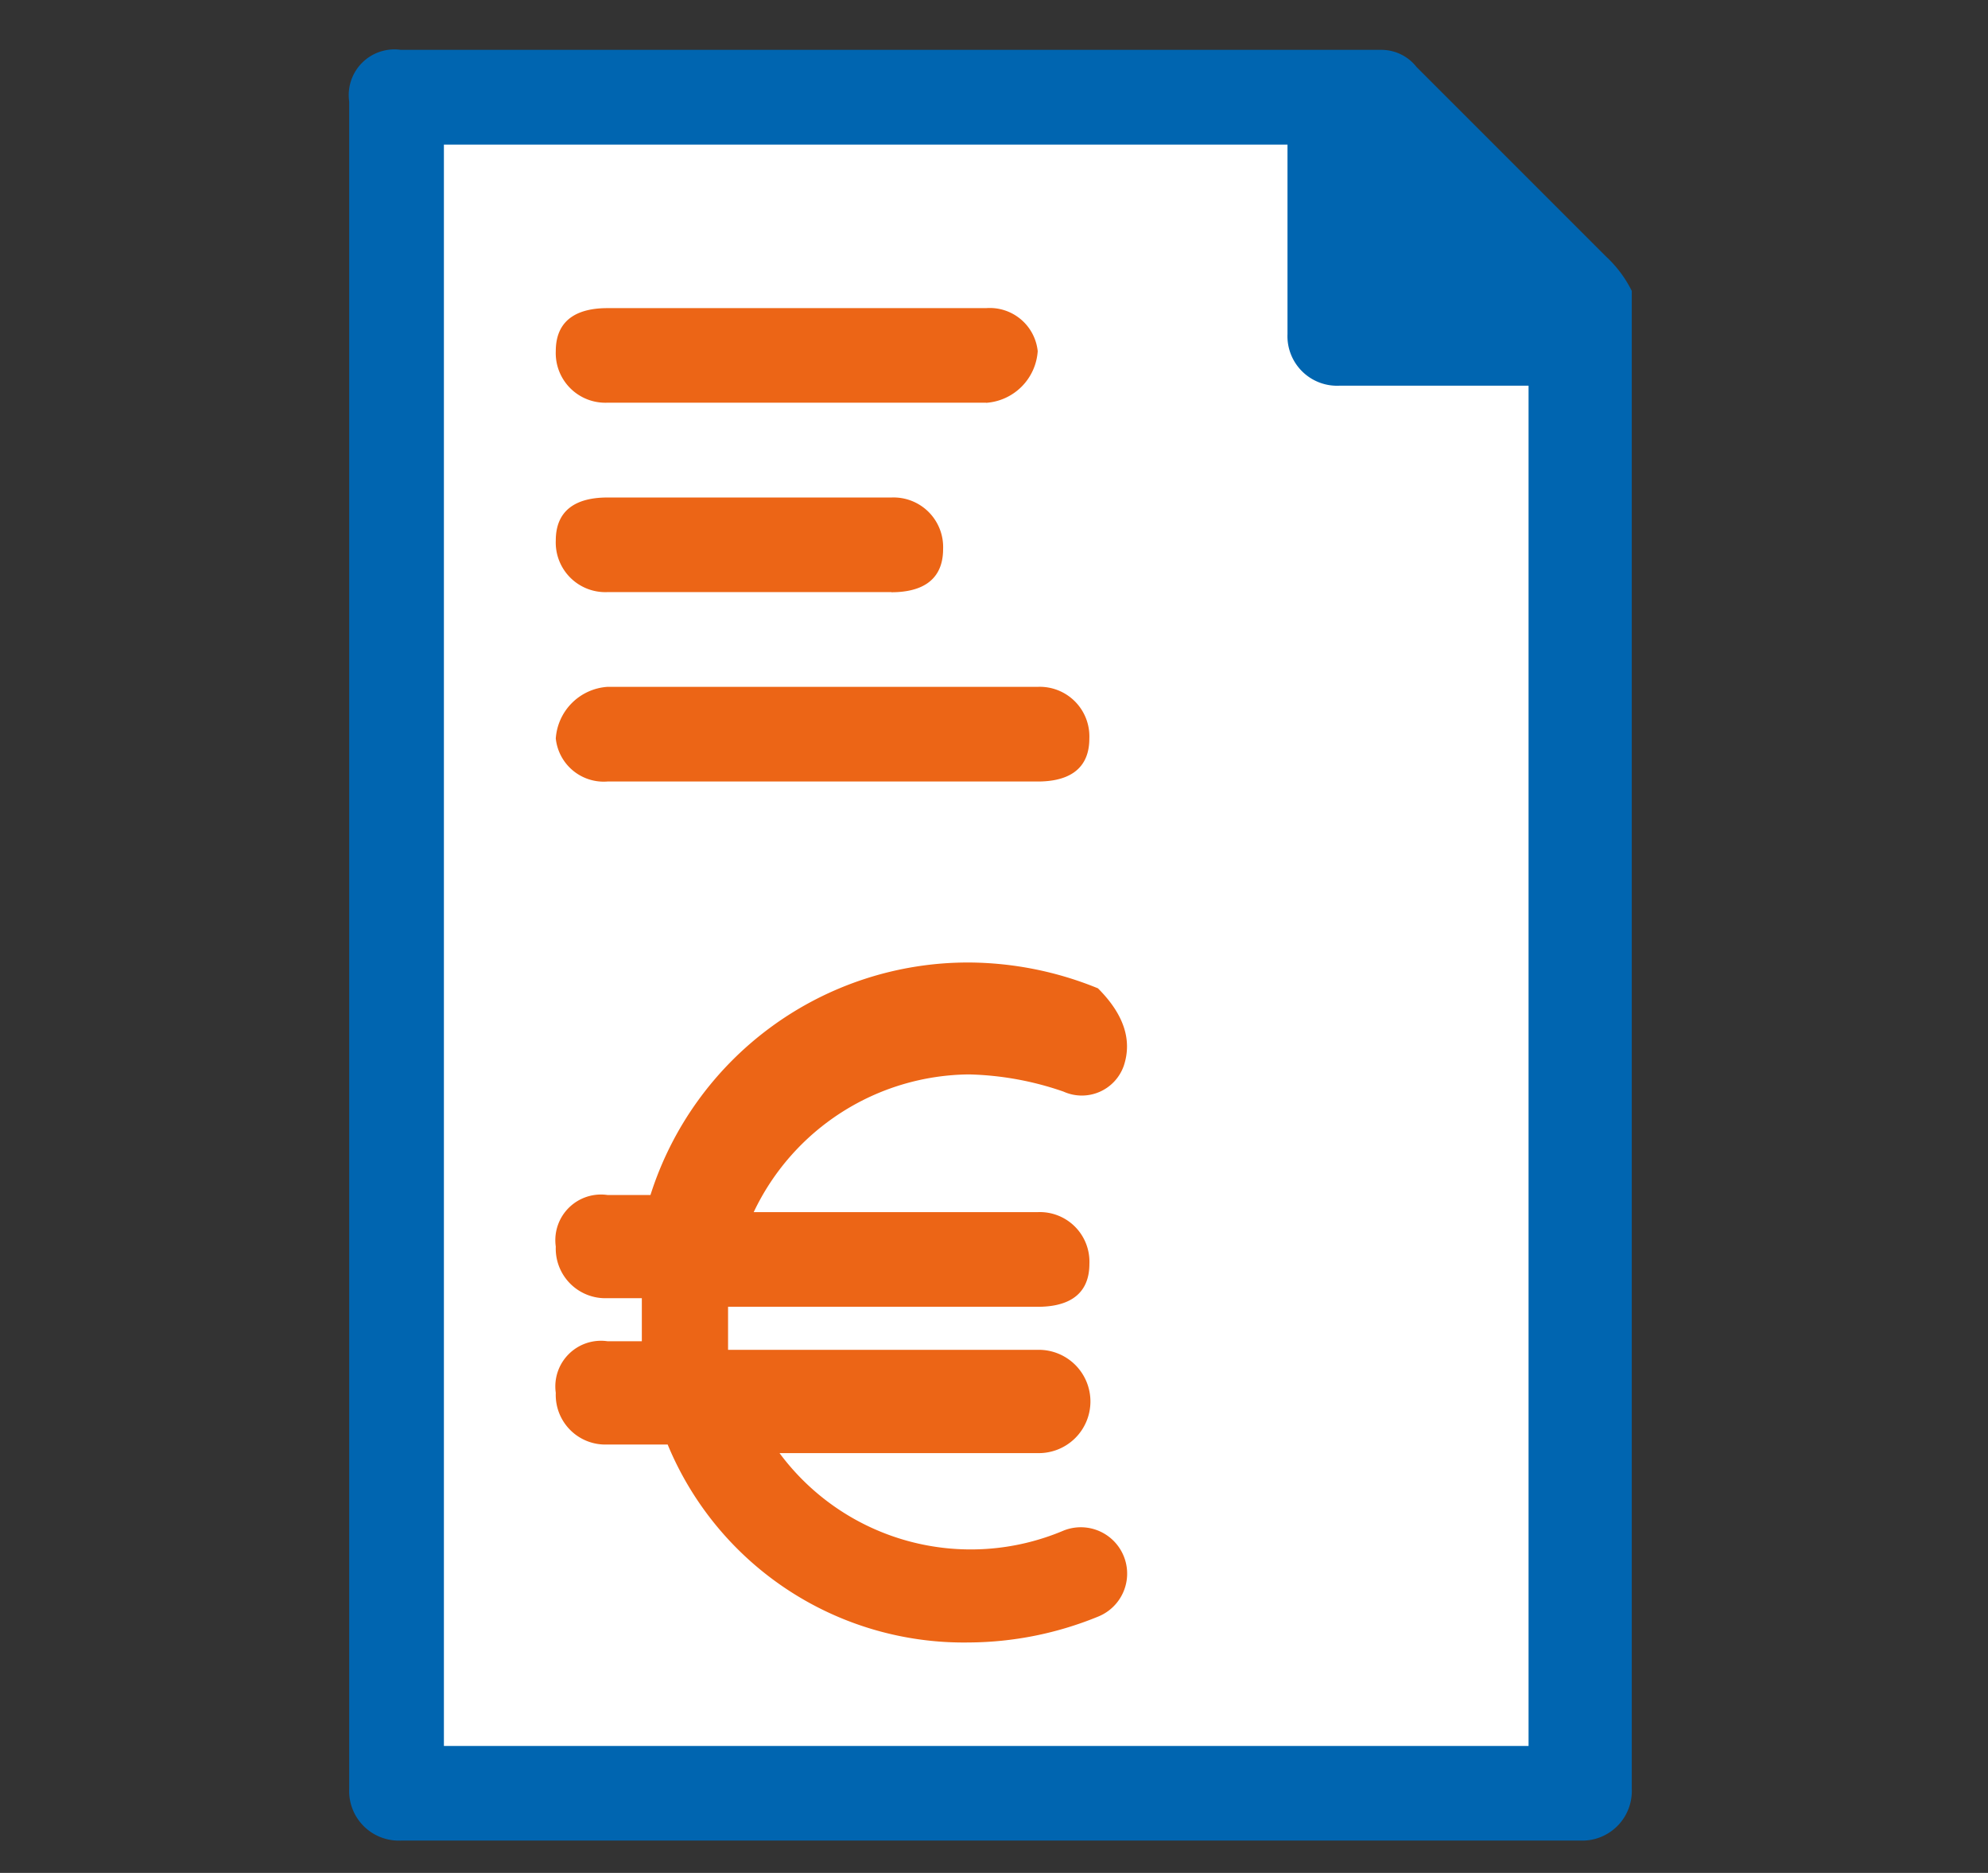 <?xml version="1.0" encoding="UTF-8" standalone="no"?>
<svg
   xmlns:dc="http://purl.org/dc/elements/1.1/"
   xmlns:cc="http://creativecommons.org/ns#"
   xmlns:rdf="http://www.w3.org/1999/02/22-rdf-syntax-ns#"
   xmlns:svg="http://www.w3.org/2000/svg"
   xmlns="http://www.w3.org/2000/svg"
   xmlns:sodipodi="http://sodipodi.sourceforge.net/DTD/sodipodi-0.dtd"
   xmlns:inkscape="http://www.inkscape.org/namespaces/inkscape"
   id="Gruppe_1296"
   data-name="Gruppe 1296"
   width="65"
   height="61.226"
   viewBox="0 0 65 61.226"
   version="1.1"
   sodipodi:docname="icon-finanzbericht.svg"
   inkscape:version="0.92.4 (5da689c313, 2019-01-14)">
  <rect x="0" y="0" width="65" height="61.226" fill="#333333" stroke="none"/>
  <defs
     id="defs30" />
  <sodipodi:namedview
     pagecolor="#ffffff"
     bordercolor="#666666"
     borderopacity="1"
     objecttolerance="10"
     gridtolerance="10"
     guidetolerance="10"
     inkscape:pageopacity="0"
     inkscape:pageshadow="2"
     inkscape:window-width="869"
     inkscape:window-height="480"
     id="namedview28"
     showgrid="false"
     inkscape:zoom="2.7255936"
     inkscape:cx="45.424639"
     inkscape:cy="32.762208"
     inkscape:window-x="548"
     inkscape:window-y="439"
     inkscape:window-maximized="0"
     inkscape:current-layer="Gruppe_1296" />
  <g
     id="Gruppe_1276"
     data-name="Gruppe 1276"
     transform="matrix(0.645,0,0,0.645,13.105,3.318)">
    <path
       style="fill:#ffffff"
       inkscape:connector-curvature="0"
       id="Pfad_1189"
       data-name="Pfad 1189"
       d="m 0.6,0.6 h 49.732 l 10.034,9.6 V 86.1 H 0.6 Z"
       transform="translate(-0.6,-0.6)" />
  </g>
  <path
     inkscape:connector-curvature="0"
     style="fill:#0065b0;stroke-width:0.645"
     id="Pfad_1190"
     data-name="Pfad 1190"
     d="M 52.51,8.385 46.316,2.191 A 1.462,1.462 0 0 0 45.192,1.63 H 13.105 A 1.493,1.493 0 0 0 11.417,3.318 V 58.482 a 1.622,1.622 0 0 0 1.688,1.688 h 38.56 a 1.622,1.622 0 0 0 1.688,-1.686 V 9.511 A 3.885,3.885 0 0 0 52.51,8.385 Z M 14.514,56.793 V 4.727 h 27.582 v 6.194 a 1.622,1.622 0 0 0 1.688,1.688 h 6.194 v 44.468 h -35.464 z" />
  <g
     id="Gruppe_1277"
     data-name="Gruppe 1277"
     transform="matrix(0.645,0,0,0.645,18.172,10.073)">
    <path
       style="fill:#ec6516"
       inkscape:connector-curvature="0"
       id="Pfad_1191"
       data-name="Pfad 1191"
       d="M 26.83,26.993 H 5.017 A 2.443,2.443 0 0 1 2.4,24.812 2.815,2.815 0 0 1 5.017,22.195 H 26.83 a 2.514,2.514 0 0 1 2.617,2.617 c 0,1.745 -1.309,2.181 -2.617,2.181 z m -7.416,-9.6 H 5.017 A 2.514,2.514 0 0 1 2.4,14.779 c 0,-1.745 1.309,-2.181 2.617,-2.181 h 14.4 a 2.514,2.514 0 0 1 2.617,2.617 C 22.031,16.96 20.722,17.4 19.413,17.4 Z m 4.8,-9.6 H 5.017 A 2.514,2.514 0 0 1 2.4,5.181 C 2.4,3.436 3.709,3 5.017,3 H 24.212 A 2.443,2.443 0 0 1 26.83,5.181 2.815,2.815 0 0 1 24.212,7.8 Z"
       transform="translate(-2.4,-3)" />
  </g>
  <g
     id="Gruppe_1279"
     data-name="Gruppe 1279"
     transform="matrix(0.645,0,0,0.645,18.172,31.465)">
    <g
       id="Gruppe_1278"
       data-name="Gruppe 1278">
      <path
         style="fill:#ec6516"
         inkscape:connector-curvature="0"
         id="Pfad_1192"
         data-name="Pfad 1192"
         d="M 23.34,45.063 A 16.24,16.24 0 0 1 8.071,35.03 H 5.017 A 2.514,2.514 0 0 1 2.4,32.412 2.314,2.314 0 0 1 5.017,29.795 H 6.762 V 27.613 H 5.017 A 2.514,2.514 0 0 1 2.4,25 2.314,2.314 0 0 1 5.017,22.383 H 7.2 A 16.891,16.891 0 0 1 23.34,10.6 a 17.5,17.5 0 0 1 6.544,1.309 q 1.963,1.963 1.309,3.926 a 2.253,2.253 0 0 1 -3.054,1.309 15.682,15.682 0 0 0 -4.8,-0.872 12.205,12.205 0 0 0 -10.906,6.98 h 14.4 a 2.514,2.514 0 0 1 2.617,2.617 c 0,1.745 -1.309,2.181 -2.617,2.181 h -15.7 v 2.181 h 15.7 a 2.618,2.618 0 1 1 0,5.235 H 13.742 a 12.065,12.065 0 0 0 14.4,3.926 2.349,2.349 0 1 1 1.745,4.362 17.5,17.5 0 0 1 -6.547,1.309 z"
         transform="translate(-2.4,-10.6)" />
    </g>
  </g>
</svg>
